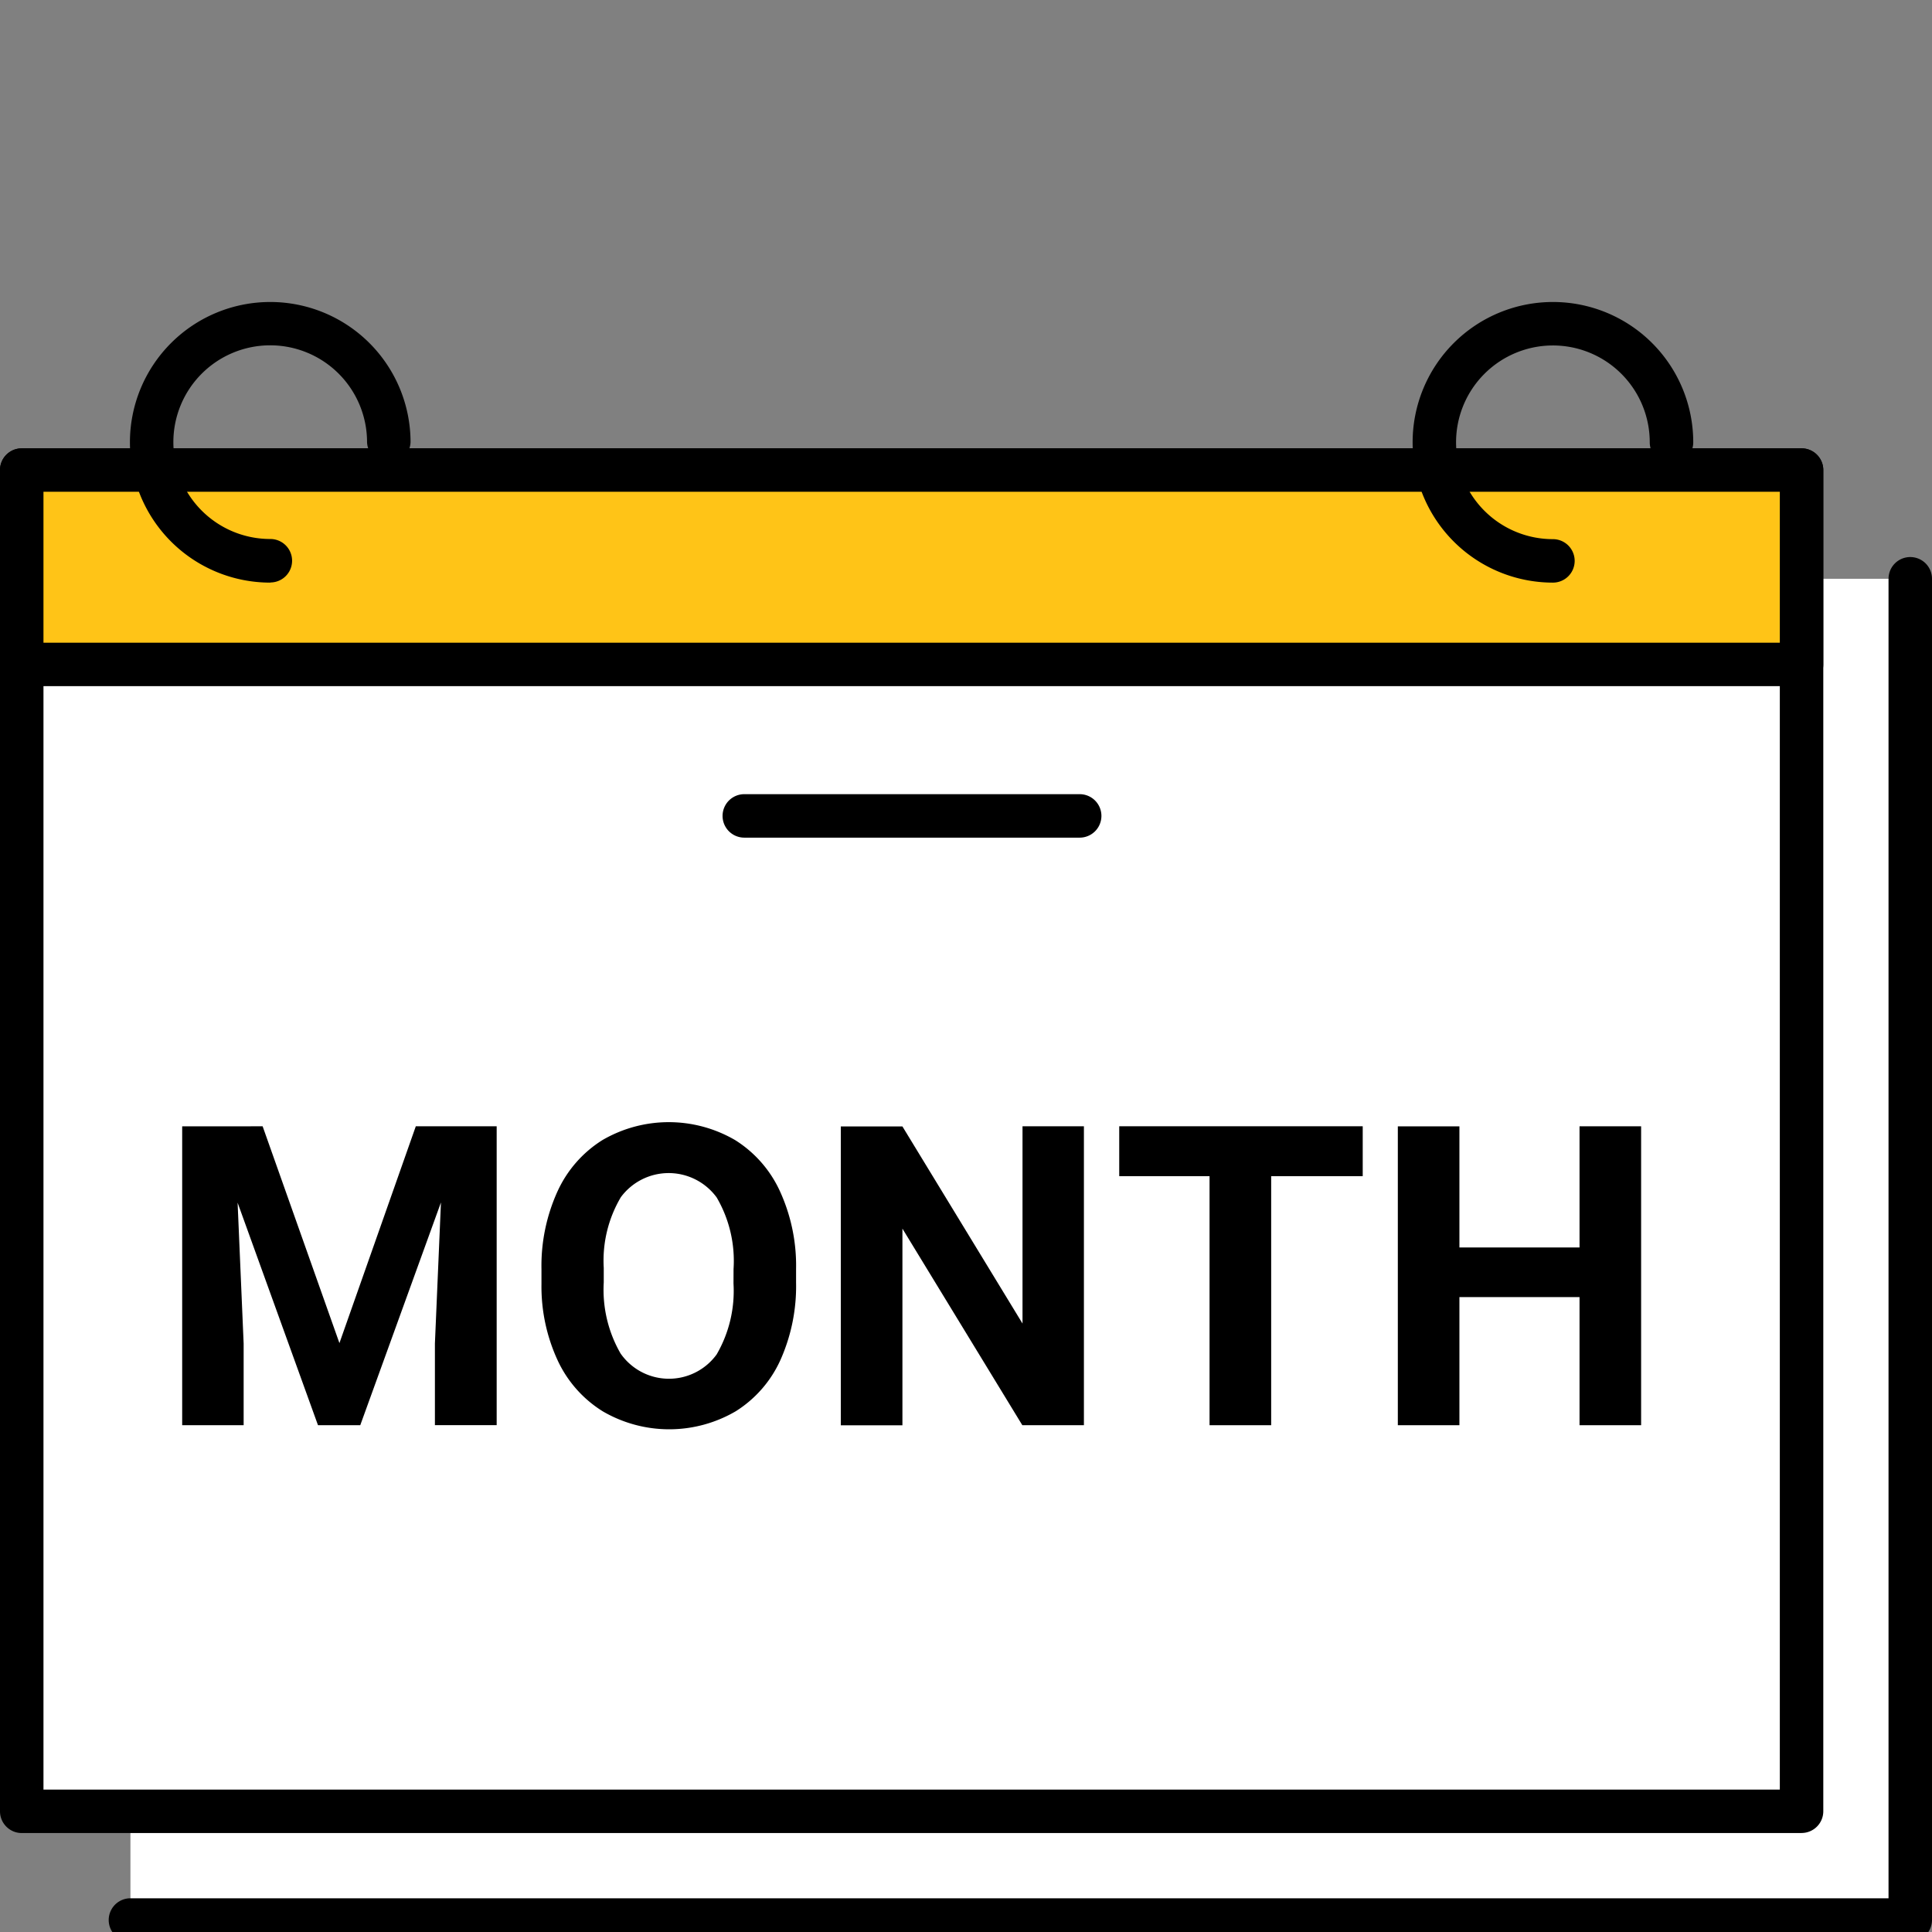 <svg xmlns="http://www.w3.org/2000/svg" xmlns:xlink="http://www.w3.org/1999/xlink" width="64" height="64" viewBox="0 0 64 64">
  <rect x="0" y="0" width="64" height="64" fill="#808080" stroke="none"/>
  <defs>
    <clipPath id="clip-path">
      <rect id="大きさ調整" width="64" height="64" transform="translate(-8556 -1008)" fill="rgba(250,119,119,0.51)"/>
    </clipPath>
    <clipPath id="clip-path-2">
      <rect id="長方形_6053" data-name="長方形 6053" width="64" height="54.323" transform="translate(0 0)" fill="none"/>
    </clipPath>
  </defs>
  <g id="img_tips-tab-01_icon_04" transform="translate(8556 1008)" clip-path="url(#clip-path)">
    <g id="icon_04" transform="translate(-8556 -998)">
      <rect id="長方形_6050" data-name="長方形 6050" width="58.959" height="44.43" transform="translate(4.321 9.173)" fill="#fff"/>
      <rect id="長方形_6051" data-name="長方形 6051" width="58.959" height="44.429" transform="translate(0.72 5.573)" fill="#fff"/>
      <g id="グループ_21051" data-name="グループ 21051">
        <g id="グループ_21050" data-name="グループ 21050" clip-path="url(#clip-path-2)">
          <path id="パス_4505" data-name="パス 4505" d="M59.679,50.722H.72A.72.72,0,0,1,0,50V5.572a.72.72,0,0,1,.72-.72H59.679a.72.72,0,0,1,.72.72V50a.72.72,0,0,1-.72.72M1.44,49.282H58.959V6.292H1.44Z"/>
          <rect id="長方形_6052" data-name="長方形 6052" width="58.959" height="6.437" transform="translate(0.72 5.573)" fill="#ffc417"/>
          <path id="パス_4506" data-name="パス 4506" d="M59.679,12.73H.72A.72.72,0,0,1,0,12.01V5.572a.72.72,0,0,1,.72-.72H59.679a.72.72,0,0,1,.72.72V12.01a.72.72,0,0,1-.72.72M1.44,11.29H58.959v-5H1.44Z"/>
          <path id="パス_4507" data-name="パス 4507" d="M8.956,9.3A4.648,4.648,0,1,1,13.6,4.647a.721.721,0,0,1-1.441,0A3.208,3.208,0,1,0,8.956,7.855a.72.72,0,0,1,0,1.44"/>
          <path id="パス_4508" data-name="パス 4508" d="M51.443,9.3a4.648,4.648,0,1,1,4.648-4.648.72.72,0,0,1-1.441,0,3.208,3.208,0,1,0-3.207,3.208.72.72,0,0,1,0,1.44"/>
          <path id="パス_4509" data-name="パス 4509" d="M63.28,54.323H4.321a.72.72,0,0,1,0-1.44H62.56V9.173a.72.72,0,1,1,1.44,0V53.6a.72.72,0,0,1-.72.72"/>
          <line id="線_286" data-name="線 286" x2="11.11" transform="translate(24.656 17.028)" fill="#ffc417"/>
          <path id="パス_4510" data-name="パス 4510" d="M35.766,17.748H24.656a.72.72,0,1,1,0-1.44h11.11a.72.72,0,1,1,0,1.44"/>
          <path id="パス_4511" data-name="パス 4511" d="M8.7,27.31l2.544,7.182,2.53-7.182h2.679v9.9H14.407V34.506l.2-4.673-2.673,7.379h-1.4L7.871,29.84l.2,4.666v2.706H6.035v-9.9Z"/>
          <path id="パス_4512" data-name="パス 4512" d="M26.371,32.485a5.987,5.987,0,0,1-.517,2.564,3.9,3.9,0,0,1-1.48,1.7,4.367,4.367,0,0,1-4.4.007,3.932,3.932,0,0,1-1.5-1.69,5.824,5.824,0,0,1-.537-2.527V32.05a5.957,5.957,0,0,1,.527-2.575,3.923,3.923,0,0,1,1.49-1.707,4.365,4.365,0,0,1,4.4,0,3.921,3.921,0,0,1,1.489,1.707,5.926,5.926,0,0,1,.528,2.568ZM24.3,32.036a4.168,4.168,0,0,0-.558-2.367,1.97,1.97,0,0,0-3.176-.01A4.123,4.123,0,0,0,20,32v.483a4.226,4.226,0,0,0,.557,2.353,1.953,1.953,0,0,0,3.183.031,4.187,4.187,0,0,0,.558-2.35Z"/>
          <path id="パス_4513" data-name="パス 4513" d="M35.906,37.212h-2.04L29.894,30.7v6.515H27.853v-9.9h2.041l3.978,6.529V27.31h2.034Z"/>
          <path id="パス_4514" data-name="パス 4514" d="M45.142,28.962H42.109v8.25H40.068v-8.25H37.076V27.309h8.066Z"/>
          <path id="パス_4515" data-name="パス 4515" d="M54.364,37.212h-2.04V32.968H48.345v4.244h-2.04v-9.9h2.04v4.012h3.979V27.31h2.04Z"/>
        </g>
      </g>
    </g>
  </g>
</svg>
